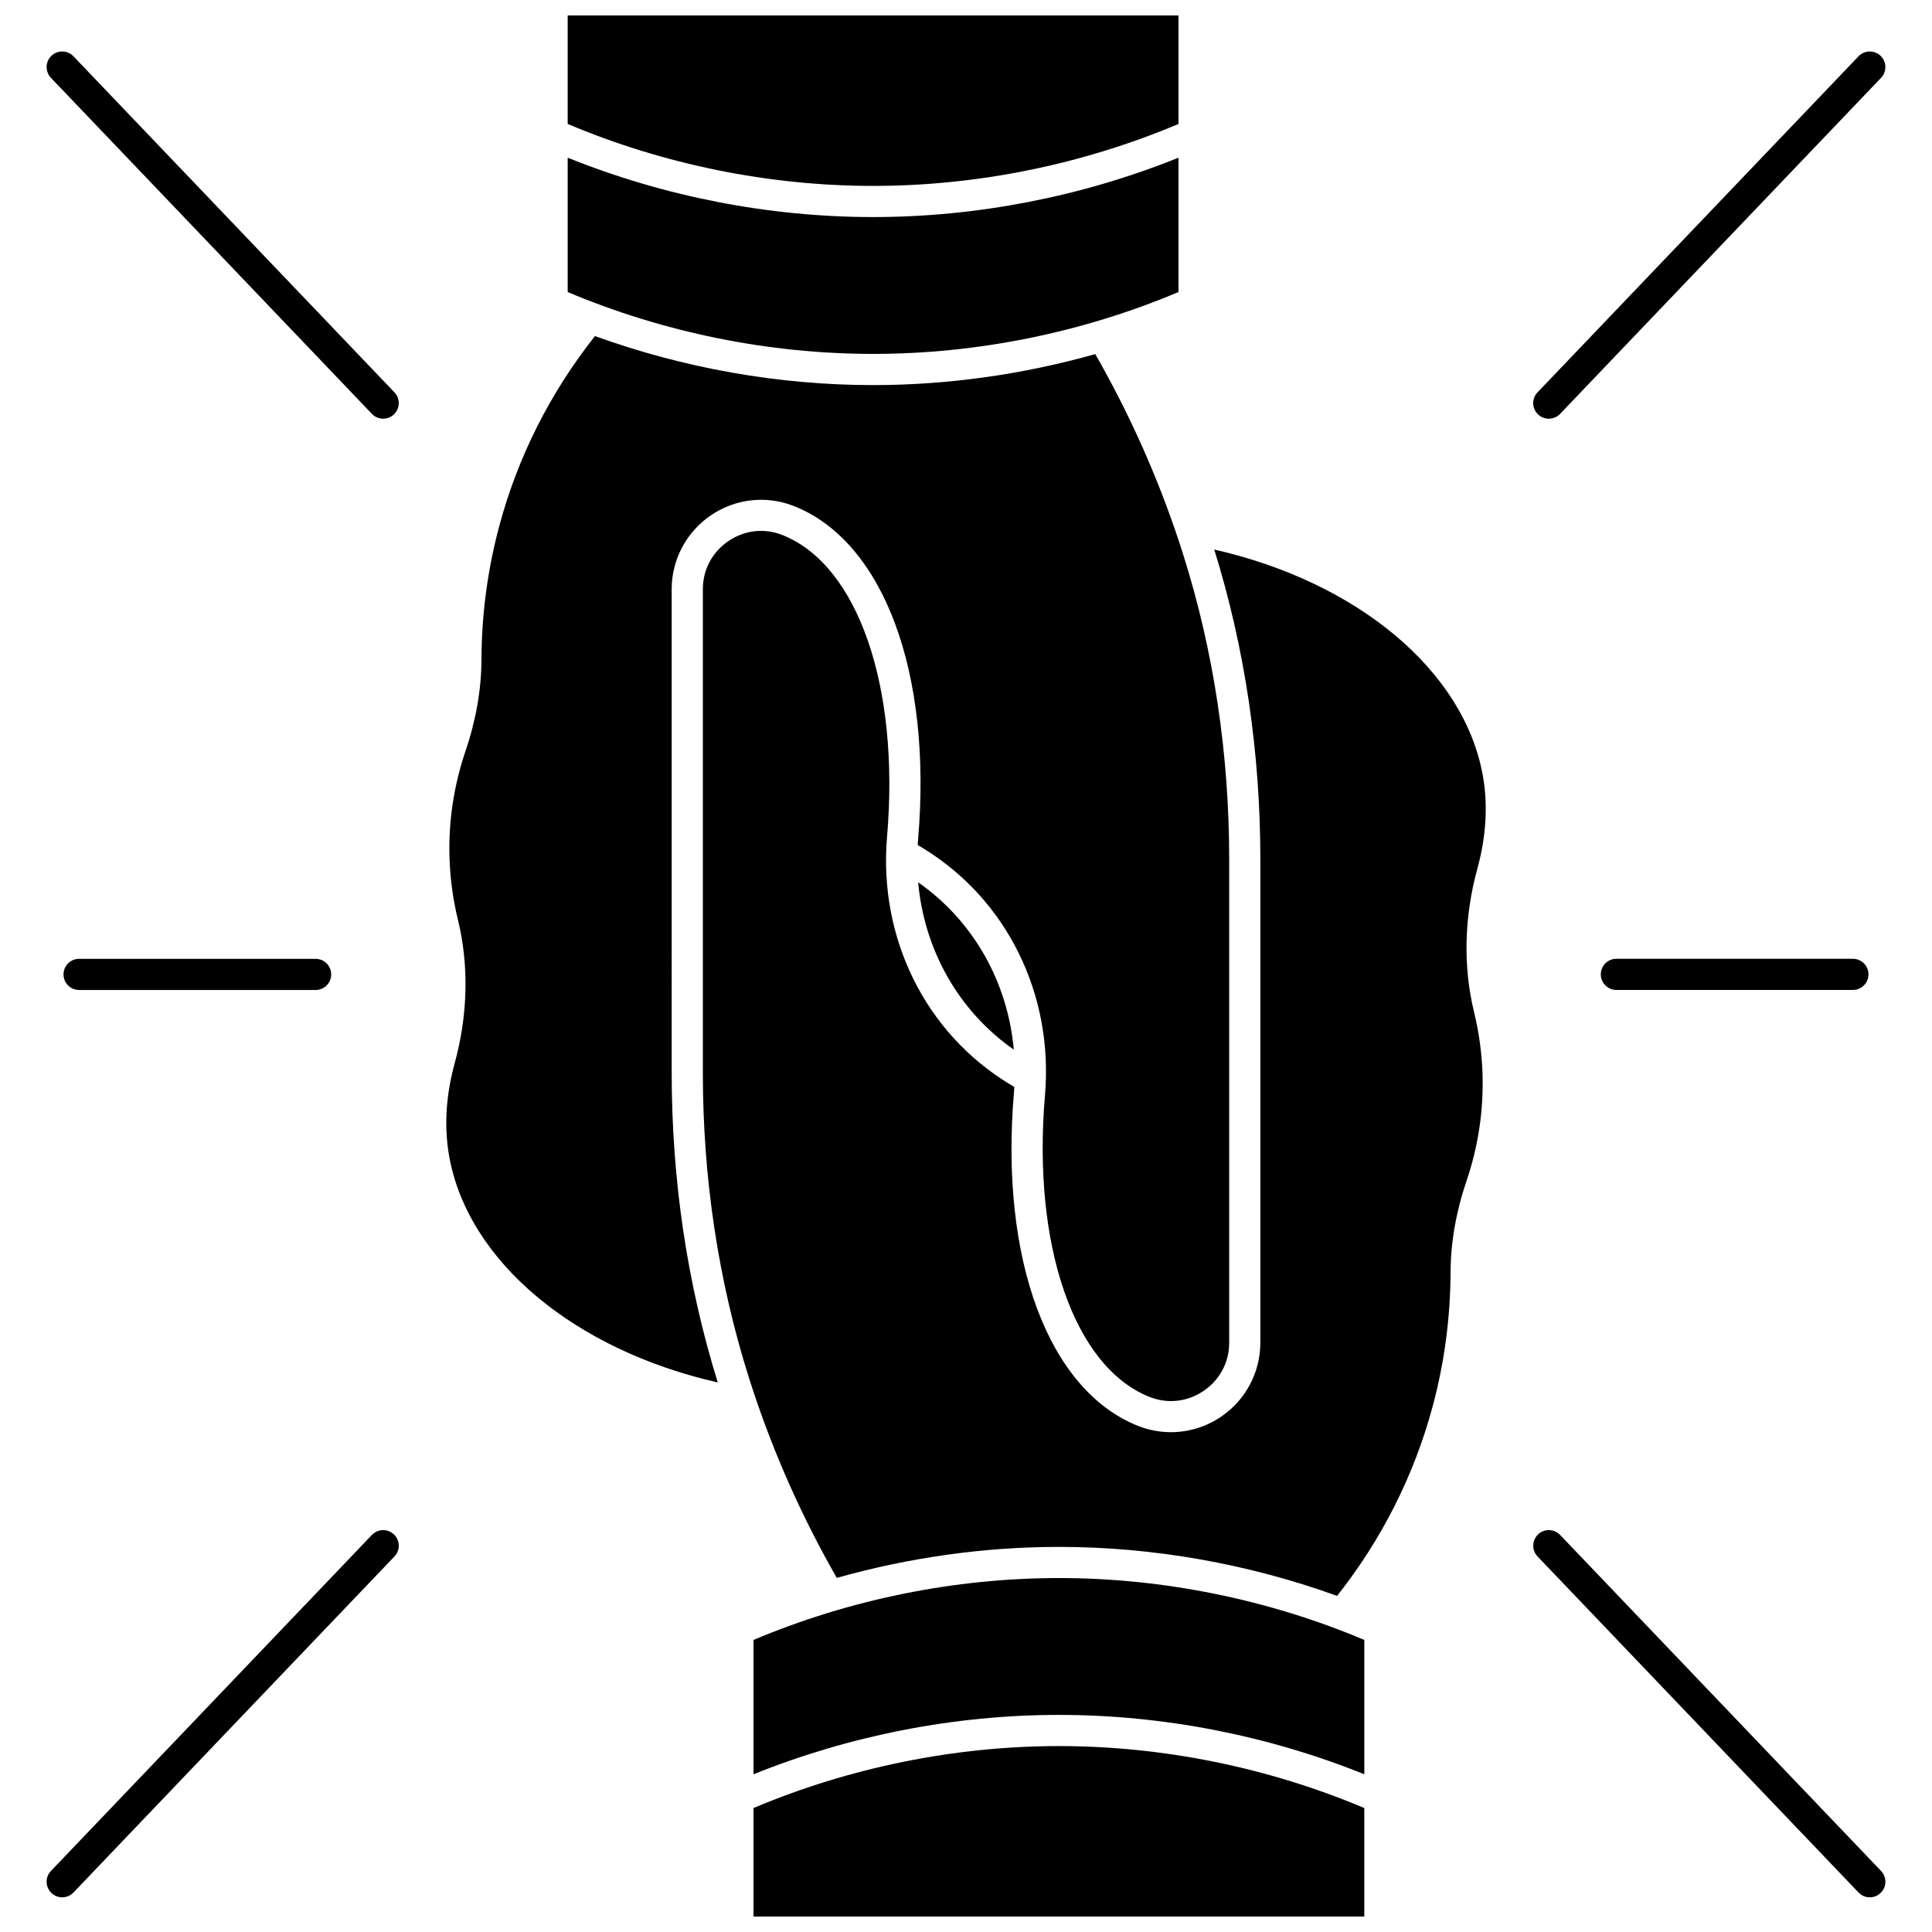 <?xml version="1.0" encoding="UTF-8"?>
<!-- Uploaded to: SVG Repo, www.svgrepo.com, Generator: SVG Repo Mixer Tools -->
<svg width="800px" height="800px" version="1.1" viewBox="144 144 512 512" xmlns="http://www.w3.org/2000/svg">
 <defs>
  <clipPath id="b">
   <path d="m294 148.09h163v45.906h-163z"/>
  </clipPath>
  <clipPath id="a">
   <path d="m343 606h163v45.902h-163z"/>
  </clipPath>
 </defs>
 <path d="m322 300.14c0-7.832 3.883-15.152 10.387-19.578 6.484-4.414 14.695-5.336 21.965-2.469l0.18 0.07c23.676 9.484 36.543 44.141 32.77 88.285-0.043 0.5-0.07 1-0.102 1.504 0.469 0.277 0.941 0.547 1.402 0.828 22.23 13.59 34.613 38.672 32.328 65.461-3.402 39.82 7.695 71.934 27.617 79.918 0.027 0.012 0.102 0.039 0.168 0.066 4.793 1.879 9.992 1.277 14.27-1.637 4.297-2.93 6.762-7.574 6.762-12.738v-128.11c0-27.938-4.078-55.051-12.125-80.59-0.355-1.129-0.719-2.266-1.098-3.406-5.703-17.301-13.203-34.066-22.27-49.906-19.145 5.398-39.086 8.215-58.871 8.215-24.965 0-50.18-4.477-73.719-12.988-11.832 14.996-20.332 31.805-25.266 50.012-3.144 11.598-4.758 23.609-4.805 35.703-0.027 7.914-1.453 16.078-4.234 24.273-3.07 9.051-4.5 18.434-4.25 27.891 0.148 5.648 0.906 11.309 2.25 16.82 2.941 12.055 2.644 25.195-0.863 38-2.356 8.605-2.844 16.922-1.449 24.711 4.973 27.785 33.199 51.277 71.172 59.887-8.102-26.062-12.215-53.68-12.215-82.109z"/>
 <path d="m387.32 377.82c1.617 17.98 10.75 34.148 25.348 44.348-1.617-17.98-10.75-34.148-25.348-44.348z"/>
 <g clip-path="url(#b)">
  <path d="m456.31 176.85v-28.754h-161.87v28.754c25.418 10.738 53.336 16.418 80.934 16.418 27.598 0.004 55.516-5.68 80.934-16.418z"/>
 </g>
 <path d="m456.31 221.39v-35.602c-25.559 10.301-53.398 15.734-80.934 15.734-27.531 0-55.375-5.43-80.934-15.734v35.602c25.418 10.734 53.336 16.398 80.934 16.398 27.594 0 55.516-5.664 80.934-16.398z"/>
 <path d="m343.69 578.6v35.602c25.559-10.301 53.398-15.734 80.934-15.734 27.531 0 55.375 5.43 80.934 15.734v-35.602c-25.418-10.734-53.336-16.402-80.934-16.402-27.594 0.004-55.516 5.668-80.934 16.402z"/>
 <g clip-path="url(#a)">
  <path d="m343.69 623.15v28.754h161.86v-28.754c-25.422-10.738-53.336-16.422-80.934-16.422-27.598 0.004-55.512 5.684-80.93 16.422z"/>
 </g>
 <path d="m536.96 349.52c-4.973-27.785-33.199-51.273-71.172-59.887 8.102 26.062 12.215 53.68 12.215 82.109v128.11c0 7.82-3.875 15.133-10.363 19.562-4 2.731-8.66 4.129-13.348 4.129-2.902 0-5.812-0.535-8.59-1.621-0.039-0.016-0.082-0.031-0.121-0.051l-0.074-0.027c-23.711-9.5-36.574-44.156-32.801-88.297 0.043-0.5 0.07-1 0.102-1.5-0.473-0.277-0.945-0.551-1.406-0.832-22.223-13.586-34.609-38.672-32.324-65.461 3.402-39.82-7.695-71.938-27.617-79.918l-0.125-0.051c-4.805-1.895-10.012-1.309-14.297 1.609-4.305 2.93-6.777 7.578-6.777 12.75v128.11c0 27.938 4.078 55.055 12.125 80.594 0.355 1.129 0.719 2.266 1.098 3.406 5.703 17.297 13.203 34.062 22.27 49.906 19.145-5.398 39.086-8.215 58.871-8.215 24.965 0 50.18 4.477 73.719 12.988 11.832-14.996 20.332-31.805 25.262-50.012 3.144-11.602 4.758-23.613 4.805-35.703 0.027-7.914 1.453-16.078 4.234-24.273 3.07-9.051 4.5-18.434 4.25-27.891-0.148-5.648-0.906-11.309-2.25-16.82-2.941-12.055-2.644-25.195 0.863-38 2.359-8.609 2.848-16.922 1.453-24.715z"/>
 <path d="m227.64 406.36c2.281 0 4.129-1.848 4.129-4.129s-1.848-4.129-4.129-4.129l-62.676-0.004c-2.281 0-4.129 1.848-4.129 4.129s1.848 4.129 4.129 4.129z"/>
 <path d="m163.47 158.92c-1.574-1.648-4.191-1.711-5.84-0.133-1.648 1.574-1.707 4.191-0.133 5.84l85.062 89.055c0.812 0.852 1.898 1.277 2.988 1.277 1.023 0 2.051-0.379 2.852-1.145 1.648-1.574 1.707-4.191 0.133-5.84z"/>
 <path d="m242.56 550.77-85.062 89.055c-1.574 1.648-1.516 4.262 0.133 5.84 0.801 0.766 1.828 1.145 2.852 1.145 1.09 0 2.176-0.426 2.988-1.277l85.062-89.055c1.574-1.648 1.516-4.262-0.133-5.84-1.652-1.574-4.266-1.516-5.84 0.133z"/>
 <path d="m572.36 398.09c-2.281 0-4.129 1.848-4.129 4.129s1.848 4.129 4.129 4.129h62.676c2.281 0 4.129-1.848 4.129-4.129s-1.848-4.129-4.129-4.129z"/>
 <path d="m554.45 254.96c1.09 0 2.176-0.43 2.988-1.277l85.062-89.055c1.574-1.648 1.516-4.262-0.133-5.84-1.648-1.574-4.266-1.512-5.84 0.133l-85.066 89.055c-1.574 1.648-1.516 4.262 0.133 5.84 0.801 0.766 1.828 1.145 2.856 1.145z"/>
 <path d="m557.44 550.77c-1.574-1.648-4.191-1.711-5.84-0.133-1.648 1.574-1.707 4.191-0.133 5.84l85.062 89.055c0.812 0.852 1.898 1.277 2.988 1.277 1.023 0 2.051-0.379 2.852-1.145 1.648-1.574 1.707-4.191 0.133-5.84z"/>
</svg>